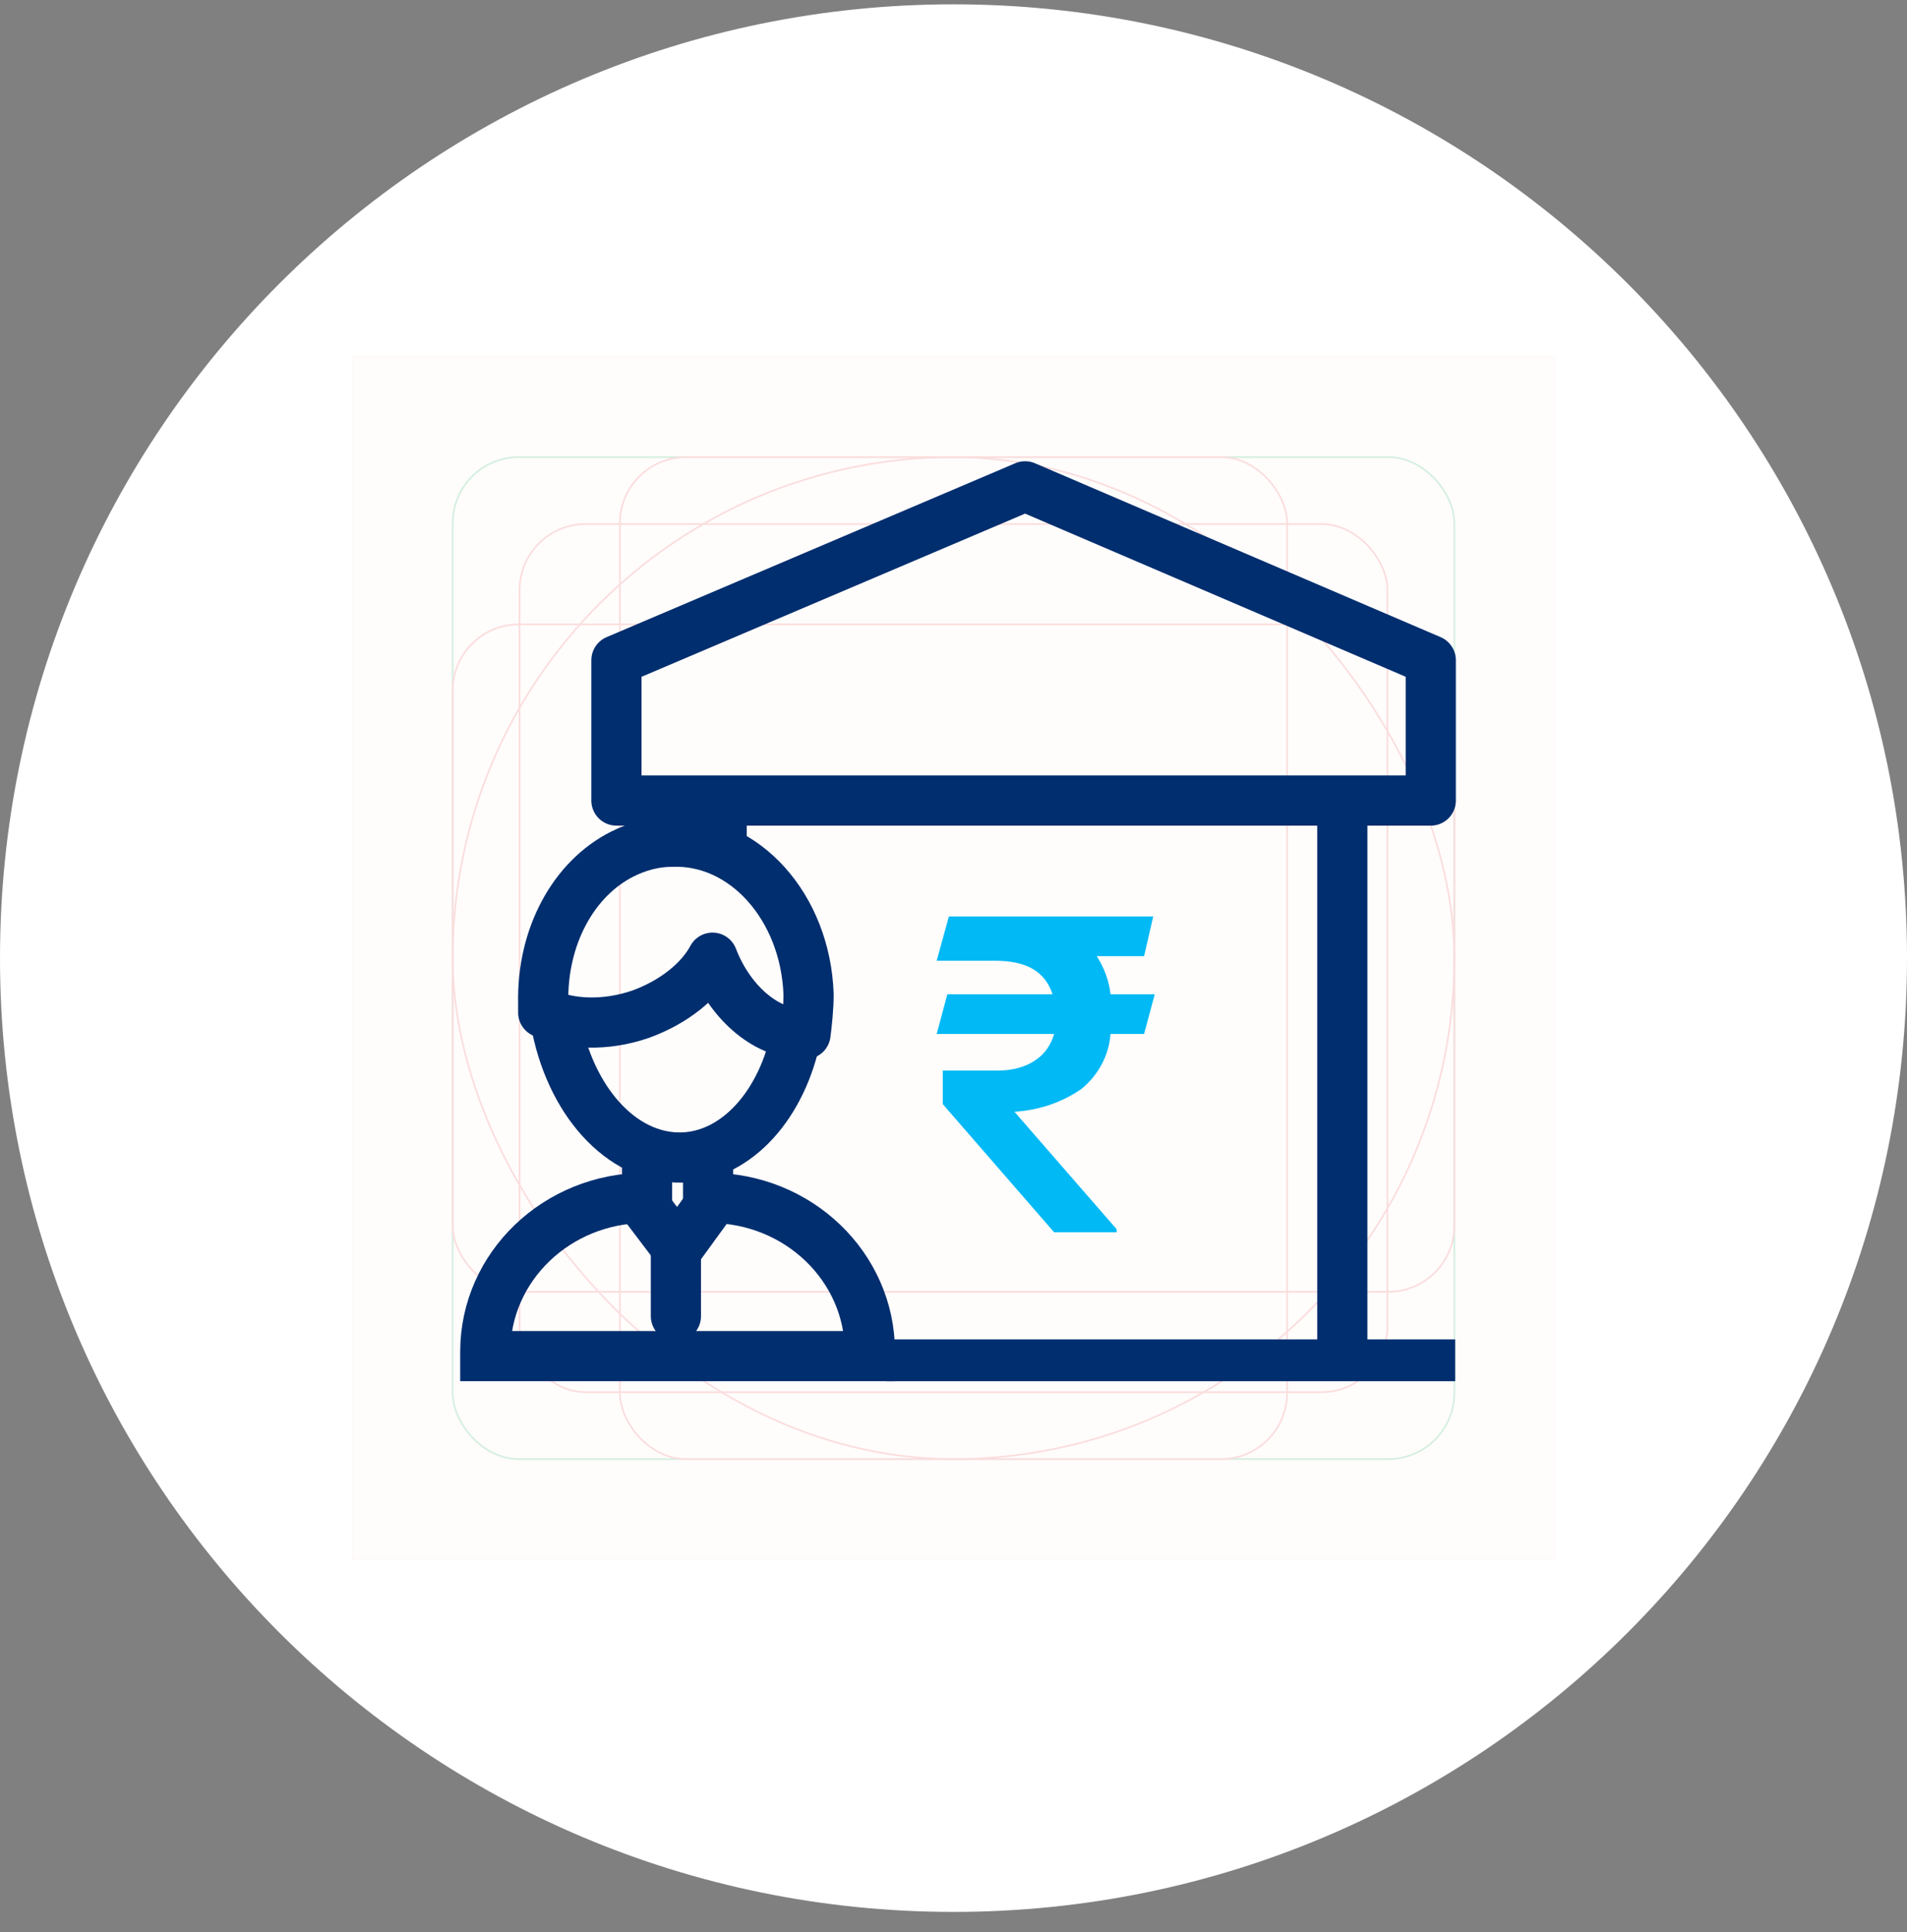 <svg width="78" height="79" viewBox="0 0 78 79" fill="none" xmlns="http://www.w3.org/2000/svg">
<rect x="0" y="0" width="78" height="79" fill="#808080" stroke="none"/>
<g id="Group 121703">
<path id="Vector" d="M0 39.177C0 60.716 17.461 78.177 39 78.177C60.539 78.177 78 60.716 78 39.177C78 17.638 60.539 0.177 39 0.177C17.461 0.177 0 17.638 0 39.177Z" fill="white"/>
<g id="Group 402515459">
<g id="Group 402515295" opacity="0.2">
<rect id="Rectangle 186779" opacity="0.1" x="14.412" y="14.588" width="49.177" height="49.177" fill="#EB5757" stroke="#EB5757" stroke-width="0.068"/>
<rect id="Rectangle 186774" x="18.516" y="18.692" width="40.969" height="40.969" rx="2.702" stroke="#27AE60" stroke-width="0.068"/>
<rect id="Rectangle 186778" x="18.516" y="18.692" width="40.969" height="40.969" rx="20.485" stroke="#EB5757" stroke-width="0.068"/>
<rect id="Rectangle 186775" x="21.251" y="21.428" width="35.498" height="35.498" rx="2.702" stroke="#EB5757" stroke-width="0.068"/>
<rect id="Rectangle 186776" x="18.516" y="25.532" width="40.969" height="27.29" rx="2.702" stroke="#EB5757" stroke-width="0.068"/>
<rect id="Rectangle 186777" x="25.355" y="18.692" width="27.29" height="40.969" rx="2.702" stroke="#EB5757" stroke-width="0.068"/>
</g>
<g id="BFSI">
<g id="Banking, Financial &#38; Insurance">
<g id="Group 15564 2">
<path id="Path 11939 2" d="M29.517 33.421V34.606M58.521 32.734H25.213V26.996L41.929 19.886L58.521 26.996V32.734Z" stroke="#002E6E" stroke-width="2.052" stroke-linecap="round" stroke-linejoin="round"/>
<path id="Path 11940 2" d="M54.903 33.234V55.12" stroke="#002E6E" stroke-width="2.052" stroke-linejoin="round"/>
</g>
<path id="Path 11941 2" d="M36.264 54.768H59.519V56.477H36.264V54.768Z" fill="#002E6E"/>
<path id="Path 11942 2" d="M46.795 39.097H44.861C45.173 39.596 45.36 40.095 45.422 40.656H47.231L46.795 42.278H45.422C45.36 43.151 44.923 43.962 44.237 44.523C43.426 45.084 42.491 45.396 41.493 45.459L45.672 50.261V50.386H43.114L38.561 45.147V43.775H40.807C41.368 43.775 41.929 43.65 42.366 43.338C42.74 43.089 42.99 42.714 43.114 42.278H38.312L38.748 40.656H43.052C42.74 39.72 41.992 39.284 40.682 39.284H38.312L38.811 37.475H47.169L46.795 39.097Z" fill="#00B9F5"/>
<g id="Group">
<path id="Path 38522 2" d="M26.149 49.014L27.708 51.072L29.205 49.014" stroke="#002E6E" stroke-width="2.052" stroke-linecap="round" stroke-linejoin="round"/>
<path id="Path 38523 2" d="M27.646 51.01V53.817" stroke="#002E6E" stroke-width="2.052" stroke-linecap="round" stroke-linejoin="round"/>
<path id="Vector_2" d="M22.718 41.717C23.28 44.96 25.4 47.393 27.895 47.33C30.141 47.268 32.012 45.147 32.573 42.278" stroke="#002E6E" stroke-width="2.052" stroke-linecap="round" stroke-linejoin="round"/>
<g id="Group_2">
<path id="Vector_3" d="M29.143 39.159C29.891 41.093 31.451 42.34 32.948 42.278C33.01 41.779 33.072 41.218 33.072 40.656C32.948 37.101 30.453 34.294 27.459 34.419C26.773 34.419 26.087 34.606 25.463 34.918C23.467 35.916 22.157 38.286 22.219 41.03C22.219 41.155 22.219 41.28 22.219 41.405C23.28 41.904 24.777 41.966 26.211 41.467C27.584 40.968 28.644 40.095 29.143 39.159Z" stroke="#002E6E" stroke-width="2.052" stroke-linecap="round" stroke-linejoin="round"/>
</g>
<path id="Vector_4" d="M28.963 47.304V48.981H29.026C32.646 48.981 35.58 51.797 35.58 55.272V55.451H19.849V55.272C19.849 51.797 22.783 48.981 26.404 48.981H26.466V47.244" stroke="#002E6E" stroke-width="2.052" stroke-linecap="round"/>
</g>
</g>
</g>
</g>
</g>
</svg>
